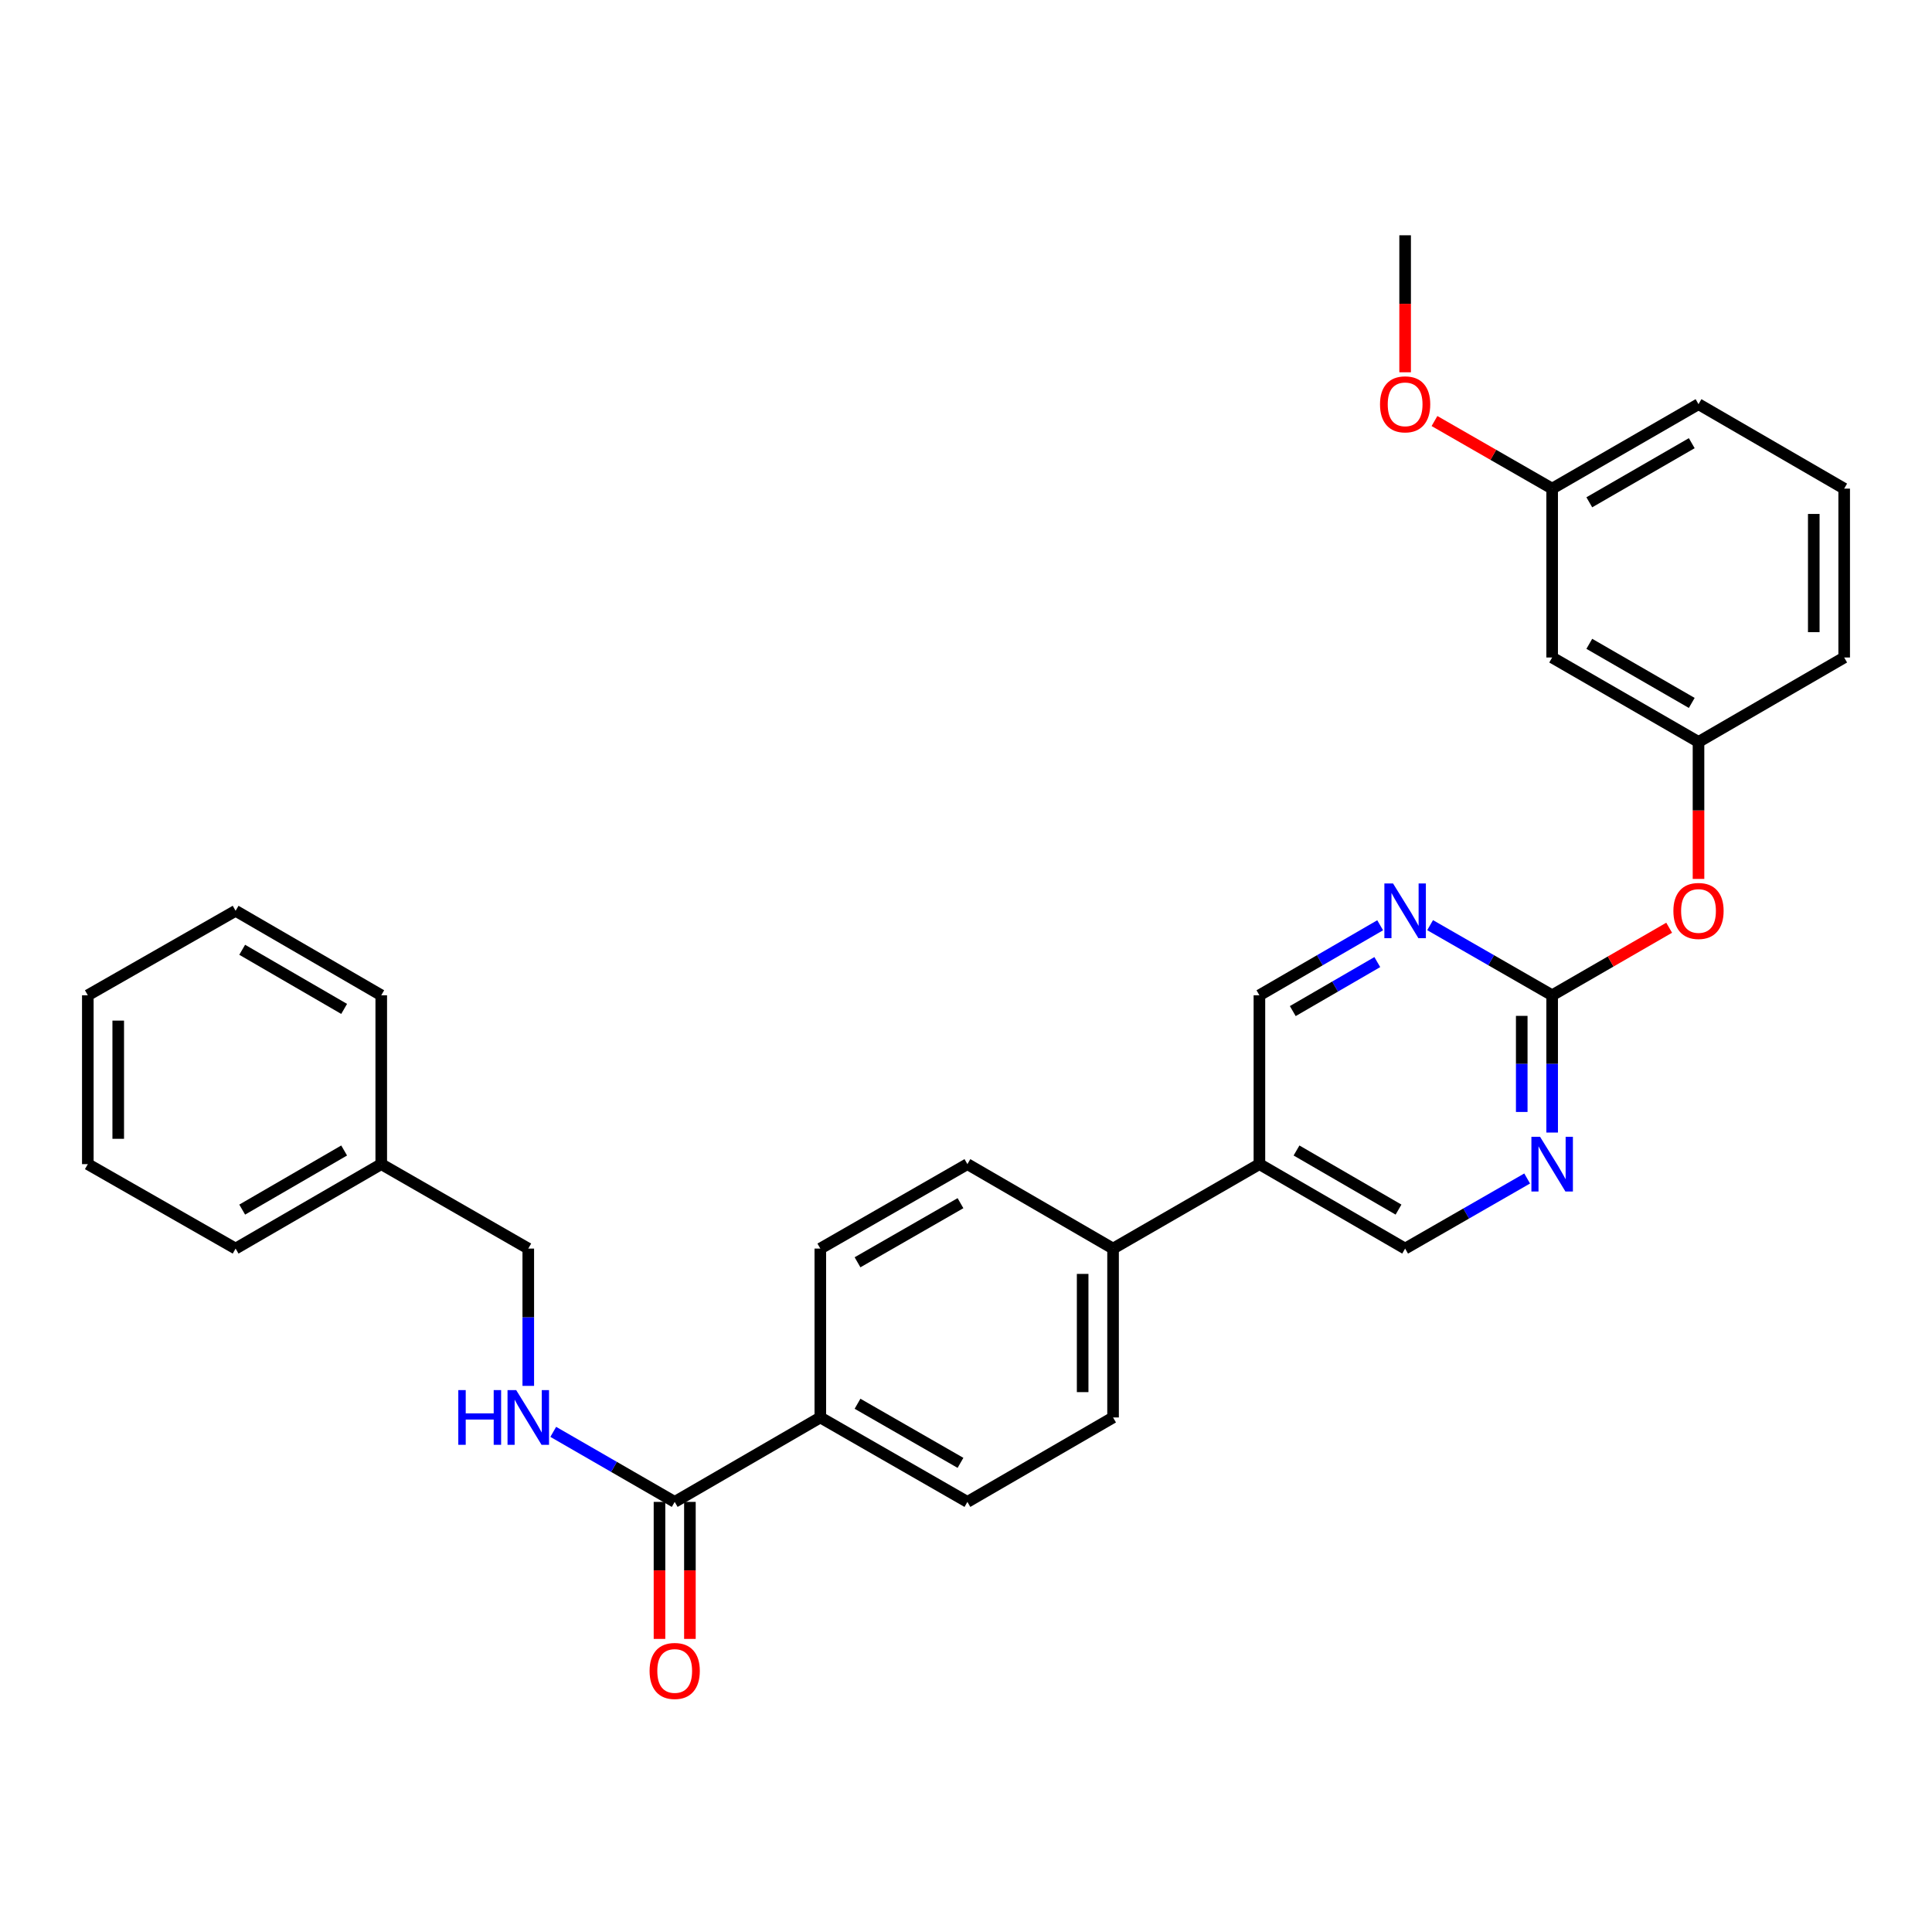 <?xml version='1.0' encoding='iso-8859-1'?>
<svg version='1.1' baseProfile='full'
              xmlns='http://www.w3.org/2000/svg'
                      xmlns:rdkit='http://www.rdkit.org/xml'
                      xmlns:xlink='http://www.w3.org/1999/xlink'
                  xml:space='preserve'
width='1000px' height='1000px' viewBox='0 0 1000 1000'>
<!-- END OF HEADER -->
<rect style='opacity:1.0;fill:#FFFFFF;stroke:none' width='1000' height='1000' x='0' y='0'> </rect>
<path class='bond-1' d='M 803.392,515.154 L 803.392,550.682' style='fill:none;fill-rule:evenodd;stroke:#000000;stroke-width:6px;stroke-linecap:butt;stroke-linejoin:miter;stroke-opacity:1' />
<path class='bond-1' d='M 803.392,550.682 L 803.392,586.21' style='fill:none;fill-rule:evenodd;stroke:#0000FF;stroke-width:6px;stroke-linecap:butt;stroke-linejoin:miter;stroke-opacity:1' />
<path class='bond-1' d='M 787.65,525.812 L 787.65,550.682' style='fill:none;fill-rule:evenodd;stroke:#000000;stroke-width:6px;stroke-linecap:butt;stroke-linejoin:miter;stroke-opacity:1' />
<path class='bond-1' d='M 787.65,550.682 L 787.65,575.551' style='fill:none;fill-rule:evenodd;stroke:#0000FF;stroke-width:6px;stroke-linecap:butt;stroke-linejoin:miter;stroke-opacity:1' />
<path class='bond-2' d='M 803.392,515.154 L 771.808,497.007' style='fill:none;fill-rule:evenodd;stroke:#000000;stroke-width:6px;stroke-linecap:butt;stroke-linejoin:miter;stroke-opacity:1' />
<path class='bond-2' d='M 771.808,497.007 L 740.224,478.859' style='fill:none;fill-rule:evenodd;stroke:#0000FF;stroke-width:6px;stroke-linecap:butt;stroke-linejoin:miter;stroke-opacity:1' />
<path class='bond-7' d='M 803.392,515.154 L 833.674,497.674' style='fill:none;fill-rule:evenodd;stroke:#000000;stroke-width:6px;stroke-linecap:butt;stroke-linejoin:miter;stroke-opacity:1' />
<path class='bond-7' d='M 833.674,497.674 L 863.957,480.194' style='fill:none;fill-rule:evenodd;stroke:#FF0000;stroke-width:6px;stroke-linecap:butt;stroke-linejoin:miter;stroke-opacity:1' />
<path class='bond-0' d='M 349.222,777.382 L 424.598,733.673' style='fill:none;fill-rule:evenodd;stroke:#000000;stroke-width:6px;stroke-linecap:butt;stroke-linejoin:miter;stroke-opacity:1' />
<path class='bond-4' d='M 349.222,777.382 L 317.793,759.255' style='fill:none;fill-rule:evenodd;stroke:#000000;stroke-width:6px;stroke-linecap:butt;stroke-linejoin:miter;stroke-opacity:1' />
<path class='bond-4' d='M 317.793,759.255 L 286.363,741.128' style='fill:none;fill-rule:evenodd;stroke:#0000FF;stroke-width:6px;stroke-linecap:butt;stroke-linejoin:miter;stroke-opacity:1' />
<path class='bond-10' d='M 341.352,777.382 L 341.352,812.838' style='fill:none;fill-rule:evenodd;stroke:#000000;stroke-width:6px;stroke-linecap:butt;stroke-linejoin:miter;stroke-opacity:1' />
<path class='bond-10' d='M 341.352,812.838 L 341.352,848.294' style='fill:none;fill-rule:evenodd;stroke:#FF0000;stroke-width:6px;stroke-linecap:butt;stroke-linejoin:miter;stroke-opacity:1' />
<path class='bond-10' d='M 357.093,777.382 L 357.093,812.838' style='fill:none;fill-rule:evenodd;stroke:#000000;stroke-width:6px;stroke-linecap:butt;stroke-linejoin:miter;stroke-opacity:1' />
<path class='bond-10' d='M 357.093,812.838 L 357.093,848.294' style='fill:none;fill-rule:evenodd;stroke:#FF0000;stroke-width:6px;stroke-linecap:butt;stroke-linejoin:miter;stroke-opacity:1' />
<path class='bond-9' d='M 790.458,609.983 L 758.874,628.123' style='fill:none;fill-rule:evenodd;stroke:#0000FF;stroke-width:6px;stroke-linecap:butt;stroke-linejoin:miter;stroke-opacity:1' />
<path class='bond-9' d='M 758.874,628.123 L 727.29,646.264' style='fill:none;fill-rule:evenodd;stroke:#000000;stroke-width:6px;stroke-linecap:butt;stroke-linejoin:miter;stroke-opacity:1' />
<path class='bond-8' d='M 714.371,478.918 L 683.121,497.036' style='fill:none;fill-rule:evenodd;stroke:#0000FF;stroke-width:6px;stroke-linecap:butt;stroke-linejoin:miter;stroke-opacity:1' />
<path class='bond-8' d='M 683.121,497.036 L 651.871,515.154' style='fill:none;fill-rule:evenodd;stroke:#000000;stroke-width:6px;stroke-linecap:butt;stroke-linejoin:miter;stroke-opacity:1' />
<path class='bond-8' d='M 712.891,497.972 L 691.016,510.654' style='fill:none;fill-rule:evenodd;stroke:#0000FF;stroke-width:6px;stroke-linecap:butt;stroke-linejoin:miter;stroke-opacity:1' />
<path class='bond-8' d='M 691.016,510.654 L 669.141,523.337' style='fill:none;fill-rule:evenodd;stroke:#000000;stroke-width:6px;stroke-linecap:butt;stroke-linejoin:miter;stroke-opacity:1' />
<path class='bond-3' d='M 651.871,602.555 L 651.871,515.154' style='fill:none;fill-rule:evenodd;stroke:#000000;stroke-width:6px;stroke-linecap:butt;stroke-linejoin:miter;stroke-opacity:1' />
<path class='bond-6' d='M 651.871,602.555 L 576.119,646.264' style='fill:none;fill-rule:evenodd;stroke:#000000;stroke-width:6px;stroke-linecap:butt;stroke-linejoin:miter;stroke-opacity:1' />
<path class='bond-30' d='M 651.871,602.555 L 727.29,646.264' style='fill:none;fill-rule:evenodd;stroke:#000000;stroke-width:6px;stroke-linecap:butt;stroke-linejoin:miter;stroke-opacity:1' />
<path class='bond-30' d='M 671.077,595.491 L 723.87,626.088' style='fill:none;fill-rule:evenodd;stroke:#000000;stroke-width:6px;stroke-linecap:butt;stroke-linejoin:miter;stroke-opacity:1' />
<path class='bond-17' d='M 273.436,717.328 L 273.436,681.796' style='fill:none;fill-rule:evenodd;stroke:#0000FF;stroke-width:6px;stroke-linecap:butt;stroke-linejoin:miter;stroke-opacity:1' />
<path class='bond-17' d='M 273.436,681.796 L 273.436,646.264' style='fill:none;fill-rule:evenodd;stroke:#000000;stroke-width:6px;stroke-linecap:butt;stroke-linejoin:miter;stroke-opacity:1' />
<path class='bond-5' d='M 424.598,733.673 L 500.726,777.382' style='fill:none;fill-rule:evenodd;stroke:#000000;stroke-width:6px;stroke-linecap:butt;stroke-linejoin:miter;stroke-opacity:1' />
<path class='bond-5' d='M 443.855,726.578 L 497.145,757.174' style='fill:none;fill-rule:evenodd;stroke:#000000;stroke-width:6px;stroke-linecap:butt;stroke-linejoin:miter;stroke-opacity:1' />
<path class='bond-32' d='M 424.598,733.673 L 424.598,646.264' style='fill:none;fill-rule:evenodd;stroke:#000000;stroke-width:6px;stroke-linecap:butt;stroke-linejoin:miter;stroke-opacity:1' />
<path class='bond-15' d='M 576.119,646.264 L 500.726,602.555' style='fill:none;fill-rule:evenodd;stroke:#000000;stroke-width:6px;stroke-linecap:butt;stroke-linejoin:miter;stroke-opacity:1' />
<path class='bond-16' d='M 576.119,646.264 L 576.119,733.673' style='fill:none;fill-rule:evenodd;stroke:#000000;stroke-width:6px;stroke-linecap:butt;stroke-linejoin:miter;stroke-opacity:1' />
<path class='bond-16' d='M 560.378,659.375 L 560.378,720.561' style='fill:none;fill-rule:evenodd;stroke:#000000;stroke-width:6px;stroke-linecap:butt;stroke-linejoin:miter;stroke-opacity:1' />
<path class='bond-11' d='M 879.144,454.923 L 879.144,419.475' style='fill:none;fill-rule:evenodd;stroke:#FF0000;stroke-width:6px;stroke-linecap:butt;stroke-linejoin:miter;stroke-opacity:1' />
<path class='bond-11' d='M 879.144,419.475 L 879.144,384.027' style='fill:none;fill-rule:evenodd;stroke:#000000;stroke-width:6px;stroke-linecap:butt;stroke-linejoin:miter;stroke-opacity:1' />
<path class='bond-12' d='M 879.144,384.027 L 803.392,340.318' style='fill:none;fill-rule:evenodd;stroke:#000000;stroke-width:6px;stroke-linecap:butt;stroke-linejoin:miter;stroke-opacity:1' />
<path class='bond-12' d='M 875.648,363.836 L 822.622,333.24' style='fill:none;fill-rule:evenodd;stroke:#000000;stroke-width:6px;stroke-linecap:butt;stroke-linejoin:miter;stroke-opacity:1' />
<path class='bond-22' d='M 879.144,384.027 L 954.545,340.318' style='fill:none;fill-rule:evenodd;stroke:#000000;stroke-width:6px;stroke-linecap:butt;stroke-linejoin:miter;stroke-opacity:1' />
<path class='bond-18' d='M 803.392,340.318 L 803.392,252.909' style='fill:none;fill-rule:evenodd;stroke:#000000;stroke-width:6px;stroke-linecap:butt;stroke-linejoin:miter;stroke-opacity:1' />
<path class='bond-13' d='M 424.598,646.264 L 500.726,602.555' style='fill:none;fill-rule:evenodd;stroke:#000000;stroke-width:6px;stroke-linecap:butt;stroke-linejoin:miter;stroke-opacity:1' />
<path class='bond-13' d='M 443.855,653.359 L 497.145,622.762' style='fill:none;fill-rule:evenodd;stroke:#000000;stroke-width:6px;stroke-linecap:butt;stroke-linejoin:miter;stroke-opacity:1' />
<path class='bond-14' d='M 500.726,777.382 L 576.119,733.673' style='fill:none;fill-rule:evenodd;stroke:#000000;stroke-width:6px;stroke-linecap:butt;stroke-linejoin:miter;stroke-opacity:1' />
<path class='bond-19' d='M 273.436,646.264 L 197.334,602.555' style='fill:none;fill-rule:evenodd;stroke:#000000;stroke-width:6px;stroke-linecap:butt;stroke-linejoin:miter;stroke-opacity:1' />
<path class='bond-20' d='M 803.392,252.909 L 772.938,235.418' style='fill:none;fill-rule:evenodd;stroke:#000000;stroke-width:6px;stroke-linecap:butt;stroke-linejoin:miter;stroke-opacity:1' />
<path class='bond-20' d='M 772.938,235.418 L 742.484,217.927' style='fill:none;fill-rule:evenodd;stroke:#FF0000;stroke-width:6px;stroke-linecap:butt;stroke-linejoin:miter;stroke-opacity:1' />
<path class='bond-31' d='M 803.392,252.909 L 879.144,209.2' style='fill:none;fill-rule:evenodd;stroke:#000000;stroke-width:6px;stroke-linecap:butt;stroke-linejoin:miter;stroke-opacity:1' />
<path class='bond-31' d='M 822.622,259.987 L 875.648,229.391' style='fill:none;fill-rule:evenodd;stroke:#000000;stroke-width:6px;stroke-linecap:butt;stroke-linejoin:miter;stroke-opacity:1' />
<path class='bond-24' d='M 197.334,602.555 L 121.95,646.264' style='fill:none;fill-rule:evenodd;stroke:#000000;stroke-width:6px;stroke-linecap:butt;stroke-linejoin:miter;stroke-opacity:1' />
<path class='bond-24' d='M 178.13,595.493 L 125.361,626.089' style='fill:none;fill-rule:evenodd;stroke:#000000;stroke-width:6px;stroke-linecap:butt;stroke-linejoin:miter;stroke-opacity:1' />
<path class='bond-25' d='M 197.334,602.555 L 197.334,515.154' style='fill:none;fill-rule:evenodd;stroke:#000000;stroke-width:6px;stroke-linecap:butt;stroke-linejoin:miter;stroke-opacity:1' />
<path class='bond-26' d='M 727.29,192.695 L 727.29,157.238' style='fill:none;fill-rule:evenodd;stroke:#FF0000;stroke-width:6px;stroke-linecap:butt;stroke-linejoin:miter;stroke-opacity:1' />
<path class='bond-26' d='M 727.29,157.238 L 727.29,121.782' style='fill:none;fill-rule:evenodd;stroke:#000000;stroke-width:6px;stroke-linecap:butt;stroke-linejoin:miter;stroke-opacity:1' />
<path class='bond-21' d='M 954.545,252.909 L 954.545,340.318' style='fill:none;fill-rule:evenodd;stroke:#000000;stroke-width:6px;stroke-linecap:butt;stroke-linejoin:miter;stroke-opacity:1' />
<path class='bond-21' d='M 938.804,266.02 L 938.804,327.207' style='fill:none;fill-rule:evenodd;stroke:#000000;stroke-width:6px;stroke-linecap:butt;stroke-linejoin:miter;stroke-opacity:1' />
<path class='bond-23' d='M 954.545,252.909 L 879.144,209.2' style='fill:none;fill-rule:evenodd;stroke:#000000;stroke-width:6px;stroke-linecap:butt;stroke-linejoin:miter;stroke-opacity:1' />
<path class='bond-27' d='M 121.95,646.264 L 45.455,602.555' style='fill:none;fill-rule:evenodd;stroke:#000000;stroke-width:6px;stroke-linecap:butt;stroke-linejoin:miter;stroke-opacity:1' />
<path class='bond-28' d='M 197.334,515.154 L 121.95,471.428' style='fill:none;fill-rule:evenodd;stroke:#000000;stroke-width:6px;stroke-linecap:butt;stroke-linejoin:miter;stroke-opacity:1' />
<path class='bond-28' d='M 178.128,522.212 L 125.359,491.603' style='fill:none;fill-rule:evenodd;stroke:#000000;stroke-width:6px;stroke-linecap:butt;stroke-linejoin:miter;stroke-opacity:1' />
<path class='bond-33' d='M 45.455,602.555 L 45.455,515.154' style='fill:none;fill-rule:evenodd;stroke:#000000;stroke-width:6px;stroke-linecap:butt;stroke-linejoin:miter;stroke-opacity:1' />
<path class='bond-33' d='M 61.196,589.445 L 61.196,528.264' style='fill:none;fill-rule:evenodd;stroke:#000000;stroke-width:6px;stroke-linecap:butt;stroke-linejoin:miter;stroke-opacity:1' />
<path class='bond-29' d='M 121.95,471.428 L 45.455,515.154' style='fill:none;fill-rule:evenodd;stroke:#000000;stroke-width:6px;stroke-linecap:butt;stroke-linejoin:miter;stroke-opacity:1' />
<path  class='atom-2' d='M 797.132 588.395
L 806.412 603.395
Q 807.332 604.875, 808.812 607.555
Q 810.292 610.235, 810.372 610.395
L 810.372 588.395
L 814.132 588.395
L 814.132 616.715
L 810.252 616.715
L 800.292 600.315
Q 799.132 598.395, 797.892 596.195
Q 796.692 593.995, 796.332 593.315
L 796.332 616.715
L 792.652 616.715
L 792.652 588.395
L 797.132 588.395
' fill='#0000FF'/>
<path  class='atom-3' d='M 721.03 457.268
L 730.31 472.268
Q 731.23 473.748, 732.71 476.428
Q 734.19 479.108, 734.27 479.268
L 734.27 457.268
L 738.03 457.268
L 738.03 485.588
L 734.15 485.588
L 724.19 469.188
Q 723.03 467.268, 721.79 465.068
Q 720.59 462.868, 720.23 462.188
L 720.23 485.588
L 716.55 485.588
L 716.55 457.268
L 721.03 457.268
' fill='#0000FF'/>
<path  class='atom-5' d='M 237.216 719.513
L 241.056 719.513
L 241.056 731.553
L 255.536 731.553
L 255.536 719.513
L 259.376 719.513
L 259.376 747.833
L 255.536 747.833
L 255.536 734.753
L 241.056 734.753
L 241.056 747.833
L 237.216 747.833
L 237.216 719.513
' fill='#0000FF'/>
<path  class='atom-5' d='M 267.176 719.513
L 276.456 734.513
Q 277.376 735.993, 278.856 738.673
Q 280.336 741.353, 280.416 741.513
L 280.416 719.513
L 284.176 719.513
L 284.176 747.833
L 280.296 747.833
L 270.336 731.433
Q 269.176 729.513, 267.936 727.313
Q 266.736 725.113, 266.376 724.433
L 266.376 747.833
L 262.696 747.833
L 262.696 719.513
L 267.176 719.513
' fill='#0000FF'/>
<path  class='atom-8' d='M 866.144 471.508
Q 866.144 464.708, 869.504 460.908
Q 872.864 457.108, 879.144 457.108
Q 885.424 457.108, 888.784 460.908
Q 892.144 464.708, 892.144 471.508
Q 892.144 478.388, 888.744 482.308
Q 885.344 486.188, 879.144 486.188
Q 872.904 486.188, 869.504 482.308
Q 866.144 478.428, 866.144 471.508
M 879.144 482.988
Q 883.464 482.988, 885.784 480.108
Q 888.144 477.188, 888.144 471.508
Q 888.144 465.948, 885.784 463.148
Q 883.464 460.308, 879.144 460.308
Q 874.824 460.308, 872.464 463.108
Q 870.144 465.908, 870.144 471.508
Q 870.144 477.228, 872.464 480.108
Q 874.824 482.988, 879.144 482.988
' fill='#FF0000'/>
<path  class='atom-11' d='M 336.222 864.88
Q 336.222 858.08, 339.582 854.28
Q 342.942 850.48, 349.222 850.48
Q 355.502 850.48, 358.862 854.28
Q 362.222 858.08, 362.222 864.88
Q 362.222 871.76, 358.822 875.68
Q 355.422 879.56, 349.222 879.56
Q 342.982 879.56, 339.582 875.68
Q 336.222 871.8, 336.222 864.88
M 349.222 876.36
Q 353.542 876.36, 355.862 873.48
Q 358.222 870.56, 358.222 864.88
Q 358.222 859.32, 355.862 856.52
Q 353.542 853.68, 349.222 853.68
Q 344.902 853.68, 342.542 856.48
Q 340.222 859.28, 340.222 864.88
Q 340.222 870.6, 342.542 873.48
Q 344.902 876.36, 349.222 876.36
' fill='#FF0000'/>
<path  class='atom-21' d='M 714.29 209.28
Q 714.29 202.48, 717.65 198.68
Q 721.01 194.88, 727.29 194.88
Q 733.57 194.88, 736.93 198.68
Q 740.29 202.48, 740.29 209.28
Q 740.29 216.16, 736.89 220.08
Q 733.49 223.96, 727.29 223.96
Q 721.05 223.96, 717.65 220.08
Q 714.29 216.2, 714.29 209.28
M 727.29 220.76
Q 731.61 220.76, 733.93 217.88
Q 736.29 214.96, 736.29 209.28
Q 736.29 203.72, 733.93 200.92
Q 731.61 198.08, 727.29 198.08
Q 722.97 198.08, 720.61 200.88
Q 718.29 203.68, 718.29 209.28
Q 718.29 215, 720.61 217.88
Q 722.97 220.76, 727.29 220.76
' fill='#FF0000'/>
</svg>
